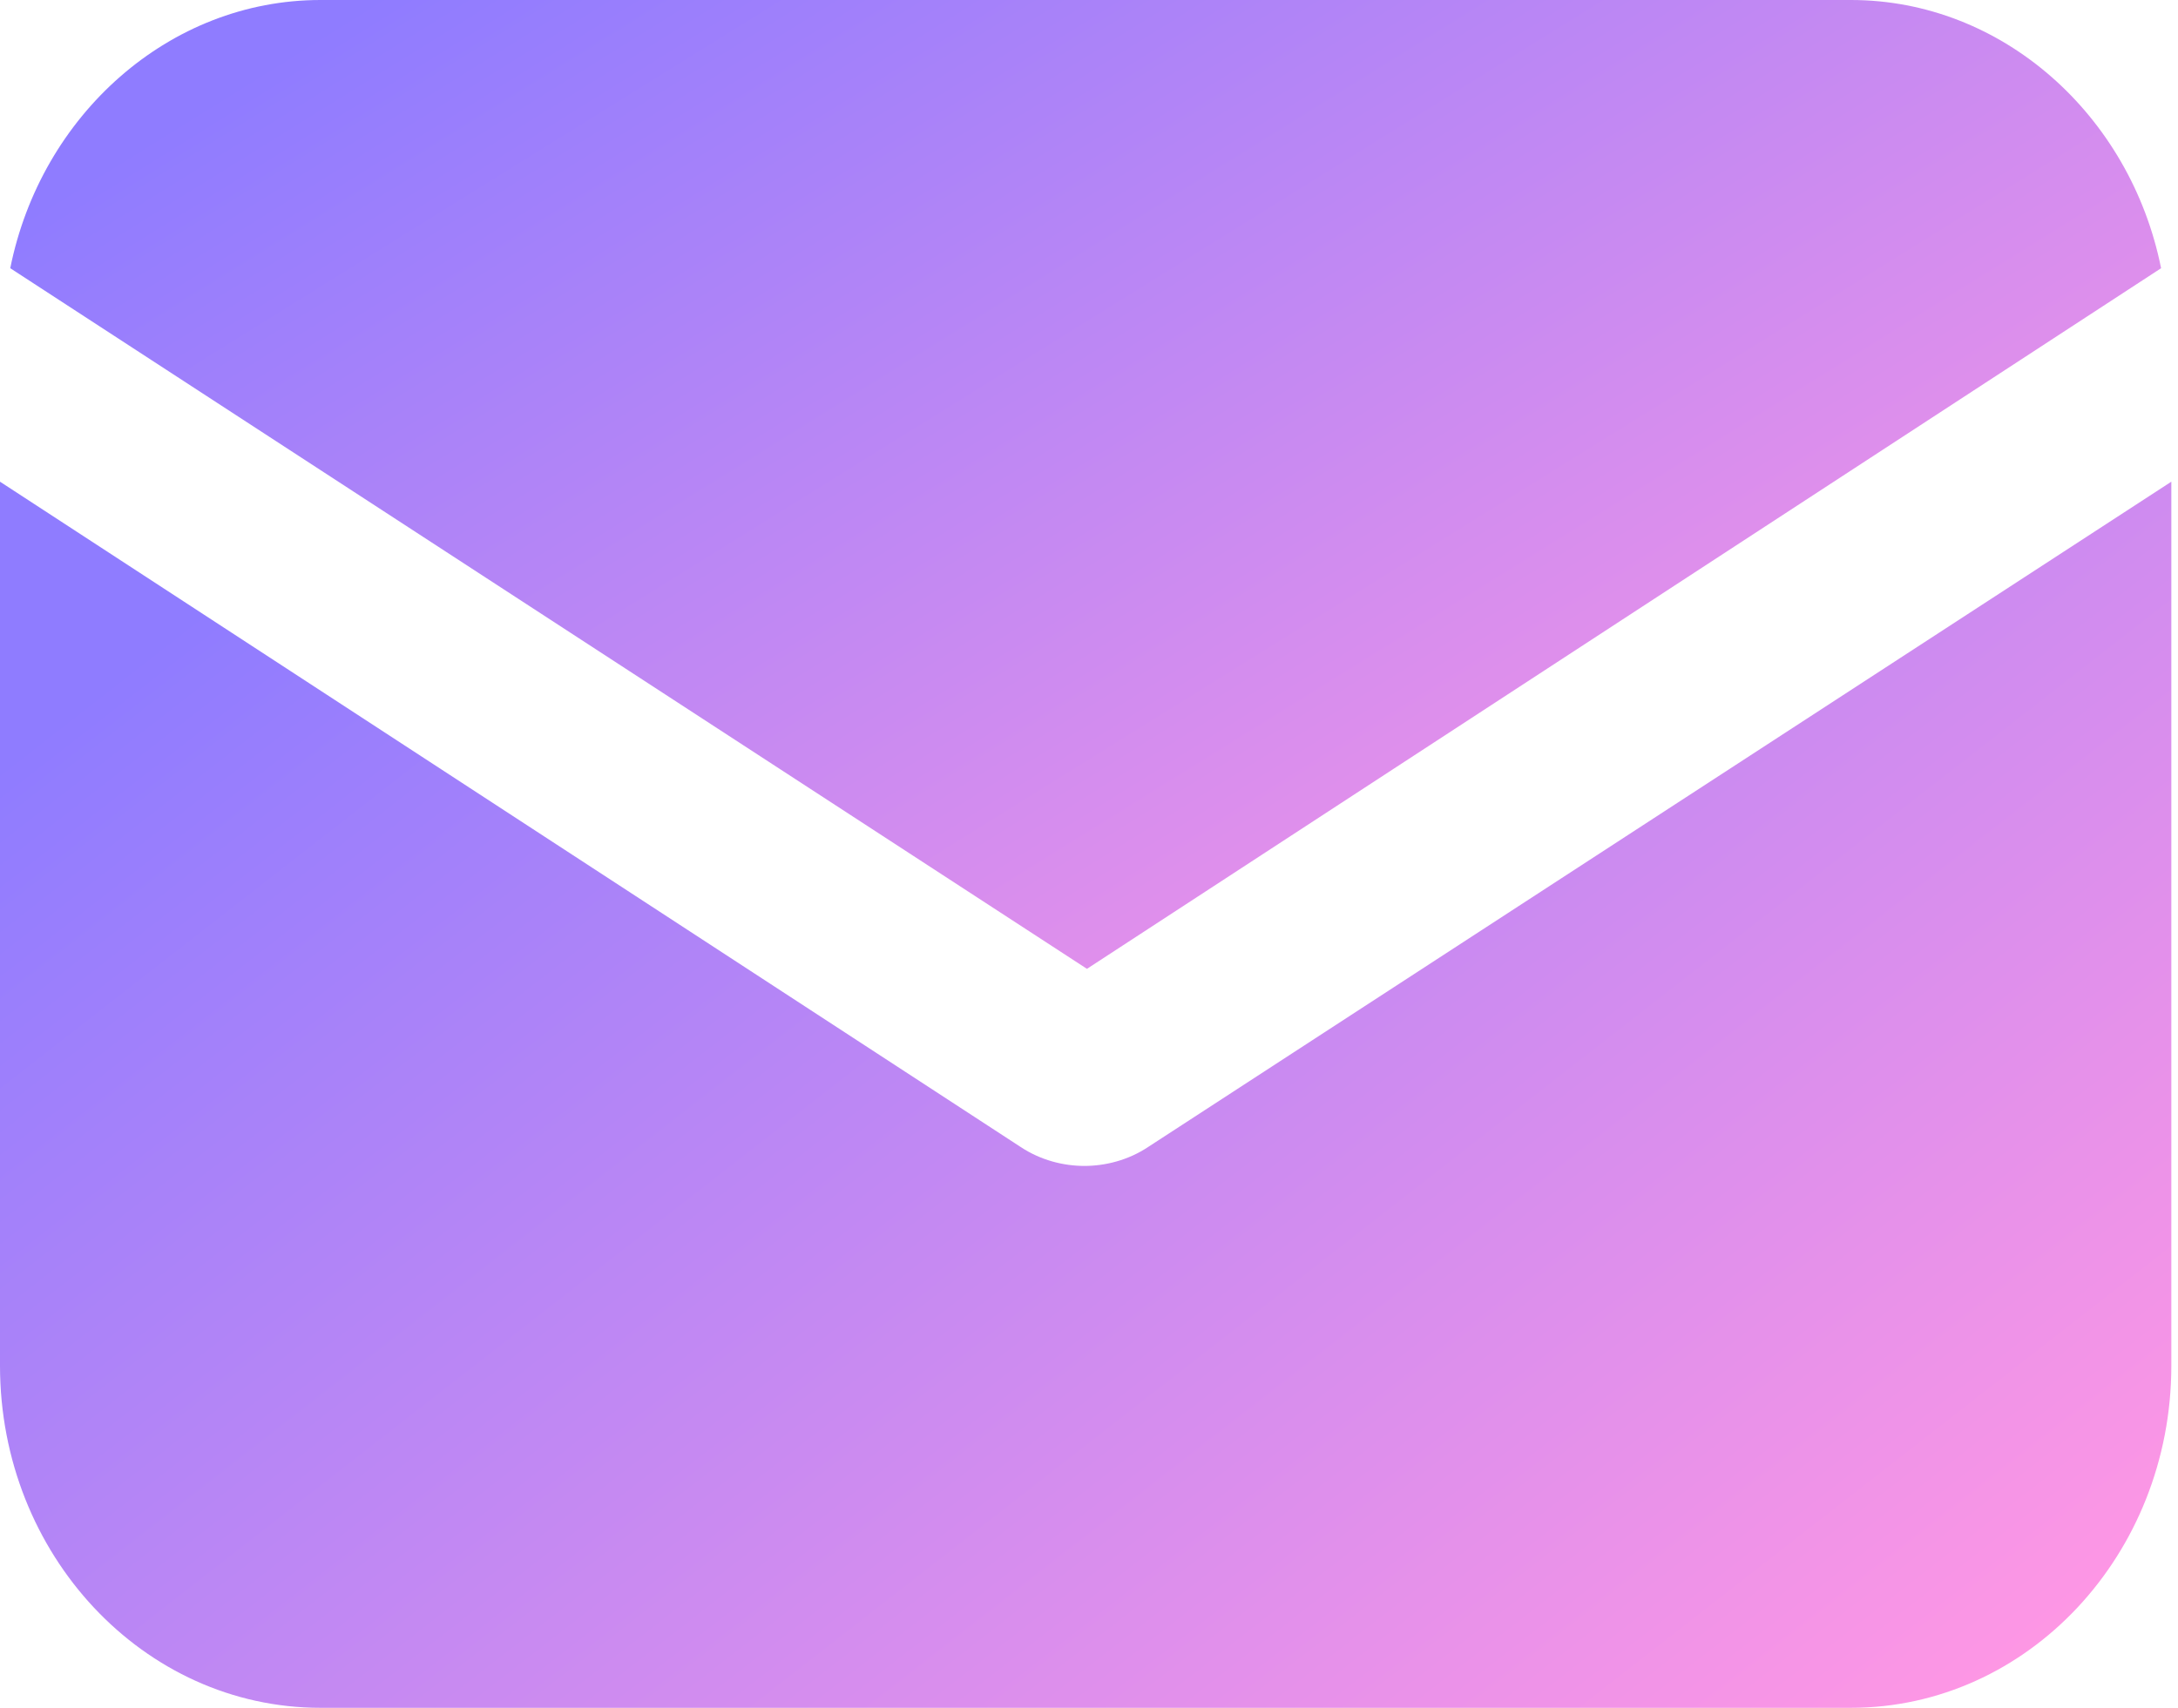 <svg width="51" height="40" viewBox="0 0 51 40" fill="none" xmlns="http://www.w3.org/2000/svg">
<path d="M26.893 26.859C26.413 27.18 25.872 27.308 25.392 27.308C24.912 27.308 24.372 27.18 23.891 26.859L0 11.282V31.987C0 36.41 3.362 40 7.504 40H43.34C47.482 40 50.844 36.41 50.844 31.987V11.282L26.893 26.859Z" fill="url(#paint0_linear_8_277)"/>
<path d="M43.341 0H7.504C3.962 0 0.961 2.692 0.24 6.282L25.452 22.692L50.604 6.282C49.884 2.692 46.882 0 43.341 0Z" fill="url(#paint1_linear_8_277)"/>
<defs>
<linearGradient id="paint0_linear_8_277" x1="5.72" y1="13.46" x2="34.077" y2="49.83" gradientUnits="userSpaceOnUse">
<stop stop-color="#8F7CFF"/>
<stop offset="1" stop-color="#FF97E4"/>
</linearGradient>
<linearGradient id="paint1_linear_8_277" x1="5.906" y1="1.721" x2="26.63" y2="35.041" gradientUnits="userSpaceOnUse">
<stop stop-color="#8F7CFF"/>
<stop offset="1" stop-color="#FF97E4"/>
</linearGradient>
</defs>
</svg>
